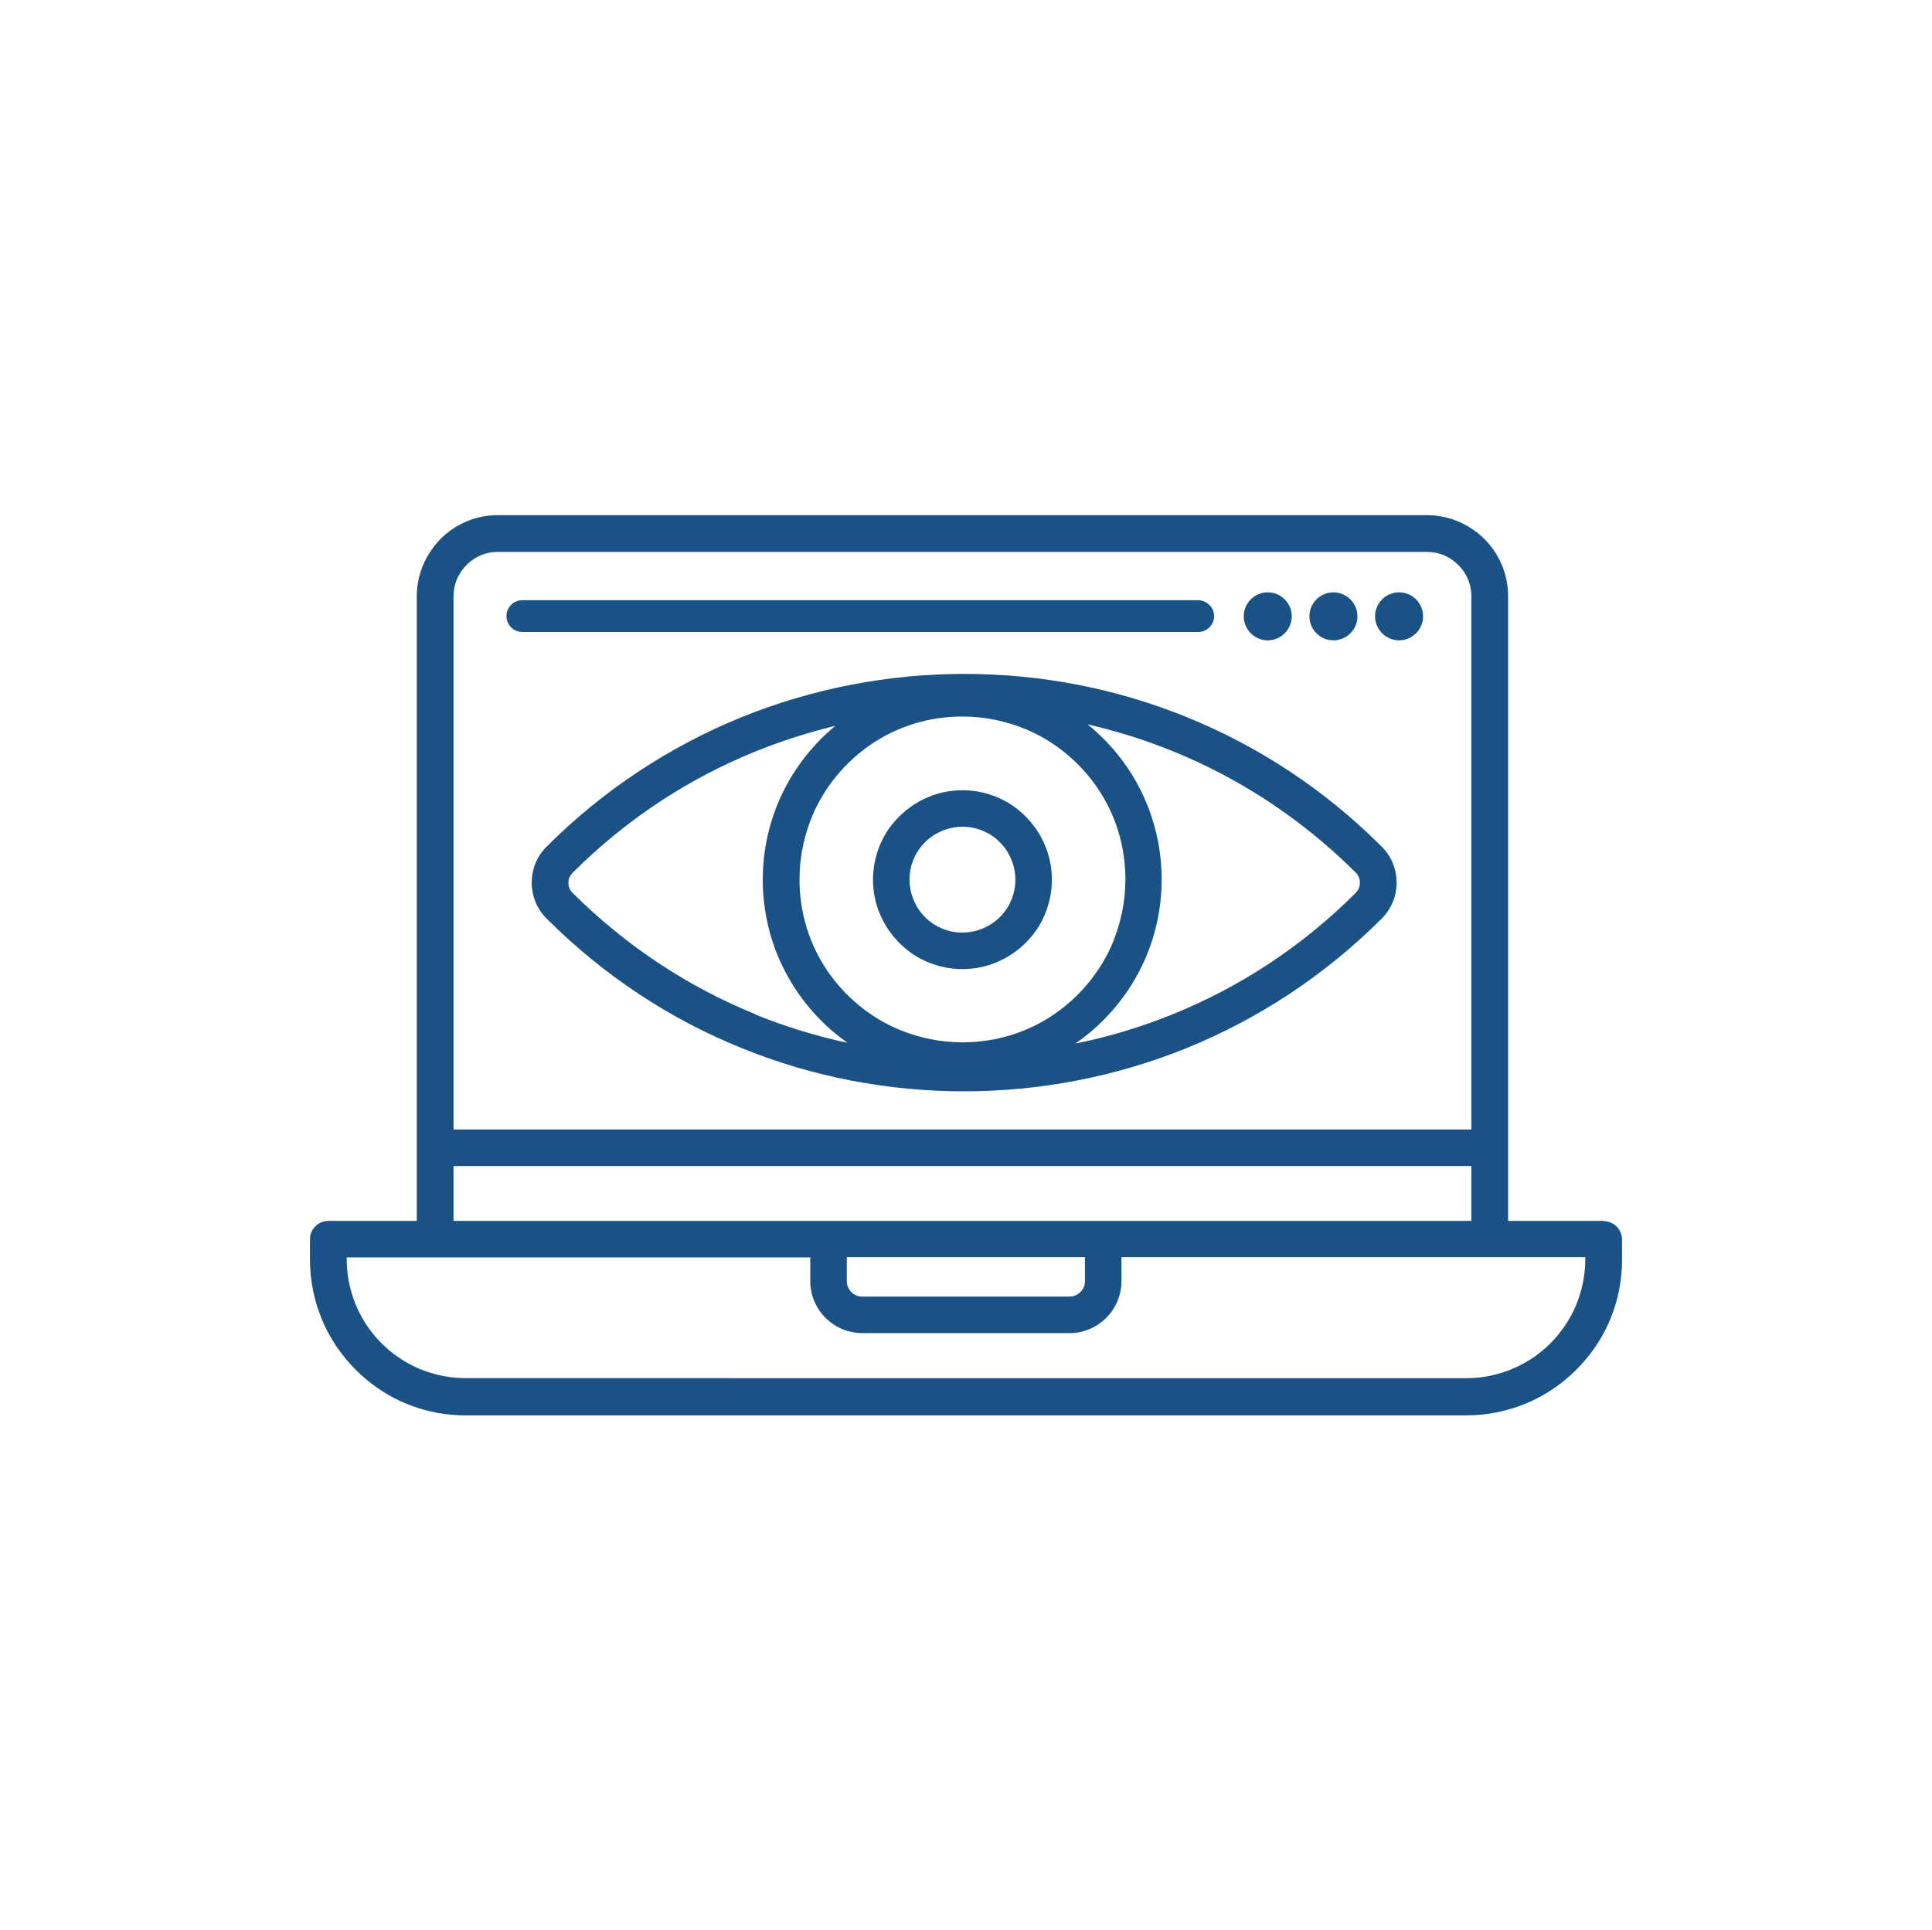 <?xml version="1.0" encoding="UTF-8"?>
<svg id="jsc_img_6" data-name="jsc img 6" xmlns="http://www.w3.org/2000/svg" viewBox="0 0 78.85 78.79">
  <defs>
    <style>
      .cls-1 {
        fill: #1b5286;
        stroke-width: 0px;
      }
    </style>
  </defs>
  <path class="cls-1" d="m64.7,51.4c0,.67-.14,1.31-.38,1.89-.37.87-.99,1.62-1.76,2.14-.78.52-1.71.83-2.72.83H19.01c-.67,0-1.31-.14-1.89-.38-.87-.37-1.62-.99-2.14-1.76-.52-.78-.83-1.71-.83-2.72v-.07h3.61s15.31,0,15.31,0v.98c0,.29.06.57.17.82.16.38.43.7.77.93.34.23.75.36,1.18.36h8.47c.29,0,.57-.06.82-.17.38-.16.7-.43.93-.77.23-.34.36-.75.36-1.18v-.98h15.03s3.9,0,3.9,0v.07h0Zm-20.42-.07v.98c0,.09-.02.17-.05.24-.05.11-.13.21-.23.27-.1.07-.21.11-.35.11h-8.47c-.09,0-.17-.02-.24-.05-.11-.05-.21-.13-.27-.23-.07-.1-.11-.21-.11-.35v-.98h9.71Zm-25.77-3.73h41.54v2.24H18.51v-2.24h0Zm0-23.26c0-.25.05-.49.14-.7.14-.32.37-.6.66-.8.29-.2.63-.31,1.01-.31h37.92c.25,0,.49.05.7.14.32.14.6.37.8.66.2.29.31.63.31,1.01v21.77H18.51v-21.77h0Zm46.94,25.5h-3.9v-2.99h0v-22.51c0-.45-.09-.89-.26-1.29-.25-.59-.67-1.1-1.2-1.45-.53-.36-1.17-.57-1.85-.57H20.32c-.45,0-.89.09-1.29.26-.59.25-1.1.67-1.45,1.2-.36.53-.57,1.17-.57,1.85v25.5h-3.61c-.2,0-.39.08-.53.22-.14.14-.22.33-.22.53v.82c0,.88.18,1.72.5,2.48.48,1.14,1.29,2.11,2.3,2.8,1.01.69,2.24,1.09,3.56,1.09h40.82c.88,0,1.72-.18,2.48-.5,1.14-.48,2.11-1.29,2.8-2.3.69-1.01,1.09-2.24,1.09-3.56v-.82c0-.2-.08-.39-.22-.53-.14-.14-.33-.22-.53-.22h0Z"/>
  <path class="cls-1" d="m49.55,25.11c-.02-.34-.32-.61-.67-.61h-27.56c-.36,0-.65.29-.65.65s.29.65.65.65h27.58c.37,0,.67-.31.65-.69h0Z"/>
  <path class="cls-1" d="m51.74,26.14c.54,0,.98-.44.98-.98s-.44-.98-.98-.98-.98.44-.98.98.44.98.98.98h0Z"/>
  <path class="cls-1" d="m54.42,26.14c.54,0,.98-.44.98-.98s-.44-.98-.98-.98-.98.44-.98.98.44.98.98.98h0Z"/>
  <path class="cls-1" d="m57.1,24.18c-.54,0-.98.44-.98.98s.44.98.98.98.98-.44.98-.98-.44-.98-.98-.98h0Z"/>
  <path class="cls-1" d="m55.46,36.26c-.03.07-.07.13-.13.19-2.21,2.21-4.76,3.86-7.48,4.96-1.29.52-2.61.92-3.96,1.19.84-.58,1.56-1.31,2.13-2.15.88-1.3,1.39-2.87,1.39-4.55,0-1.12-.23-2.2-.64-3.17-.52-1.24-1.35-2.32-2.38-3.16,1.17.27,2.33.63,3.46,1.09,2.72,1.1,5.27,2.76,7.48,4.96h0s0,0,0,0c.06.06.1.12.13.19.03.07.04.14.04.22s-.01.15-.04.22h0Zm-16.18,6.29c-.92,0-1.79-.19-2.59-.52-1.19-.5-2.21-1.35-2.93-2.41-.72-1.06-1.13-2.34-1.13-3.72,0-.92.19-1.79.52-2.59.5-1.19,1.35-2.21,2.41-2.93,1.06-.72,2.34-1.13,3.72-1.13.92,0,1.79.19,2.59.52,1.19.5,2.21,1.35,2.93,2.41.72,1.06,1.13,2.34,1.13,3.72,0,.92-.19,1.79-.52,2.59-.5,1.19-1.35,2.21-2.41,2.93-1.06.72-2.34,1.13-3.72,1.13h0Zm-8.43-1.14c-2.72-1.1-5.27-2.76-7.48-4.96-.06-.06-.1-.12-.13-.19-.03-.07-.04-.14-.04-.22s.01-.15.04-.22c.03-.07.07-.13.13-.19,2.21-2.21,4.76-3.86,7.48-4.96,1.06-.43,2.14-.77,3.24-1.04-.6.5-1.13,1.08-1.57,1.73-.88,1.3-1.39,2.87-1.39,4.55,0,1.12.23,2.2.64,3.17.6,1.41,1.58,2.62,2.82,3.49-1.27-.27-2.53-.66-3.75-1.15h0Zm25.54-6.85h0c-2.35-2.35-5.07-4.12-7.97-5.29-2.9-1.18-5.98-1.76-9.07-1.76s-6.17.59-9.07,1.76c-2.9,1.18-5.62,2.94-7.97,5.29-.2.2-.36.44-.46.69-.1.25-.15.52-.15.78s.05.53.15.78c.1.25.26.49.46.69,2.35,2.35,5.07,4.12,7.97,5.29,2.9,1.18,5.98,1.76,9.07,1.76s6.17-.59,9.07-1.76c2.9-1.18,5.62-2.94,7.97-5.29h0c.2-.2.36-.44.46-.69.1-.25.15-.52.15-.78s-.05-.53-.15-.78c-.1-.25-.26-.49-.46-.69h0Z"/>
  <path class="cls-1" d="m41.27,36.75c-.16.39-.44.72-.78.95-.35.23-.76.37-1.21.37-.3,0-.58-.06-.84-.17-.39-.16-.72-.44-.95-.78-.23-.35-.37-.76-.37-1.21,0-.3.06-.58.17-.84.16-.39.44-.72.78-.95.35-.23.76-.37,1.21-.37.3,0,.58.06.84.17.39.16.72.44.95.78.23.35.37.76.37,1.21,0,.3-.06.58-.17.84h0Zm.05-3.87c-.58-.39-1.29-.62-2.04-.62-.5,0-.99.1-1.42.29-.66.28-1.21.74-1.61,1.32-.39.58-.62,1.29-.62,2.04,0,.5.1.99.29,1.42.28.66.74,1.21,1.32,1.61.58.39,1.29.62,2.04.62.5,0,.99-.1,1.42-.29.66-.28,1.21-.74,1.61-1.32.39-.58.62-1.29.62-2.04,0-.5-.1-.99-.29-1.42-.28-.66-.74-1.21-1.32-1.61h0Z"/>
</svg>
